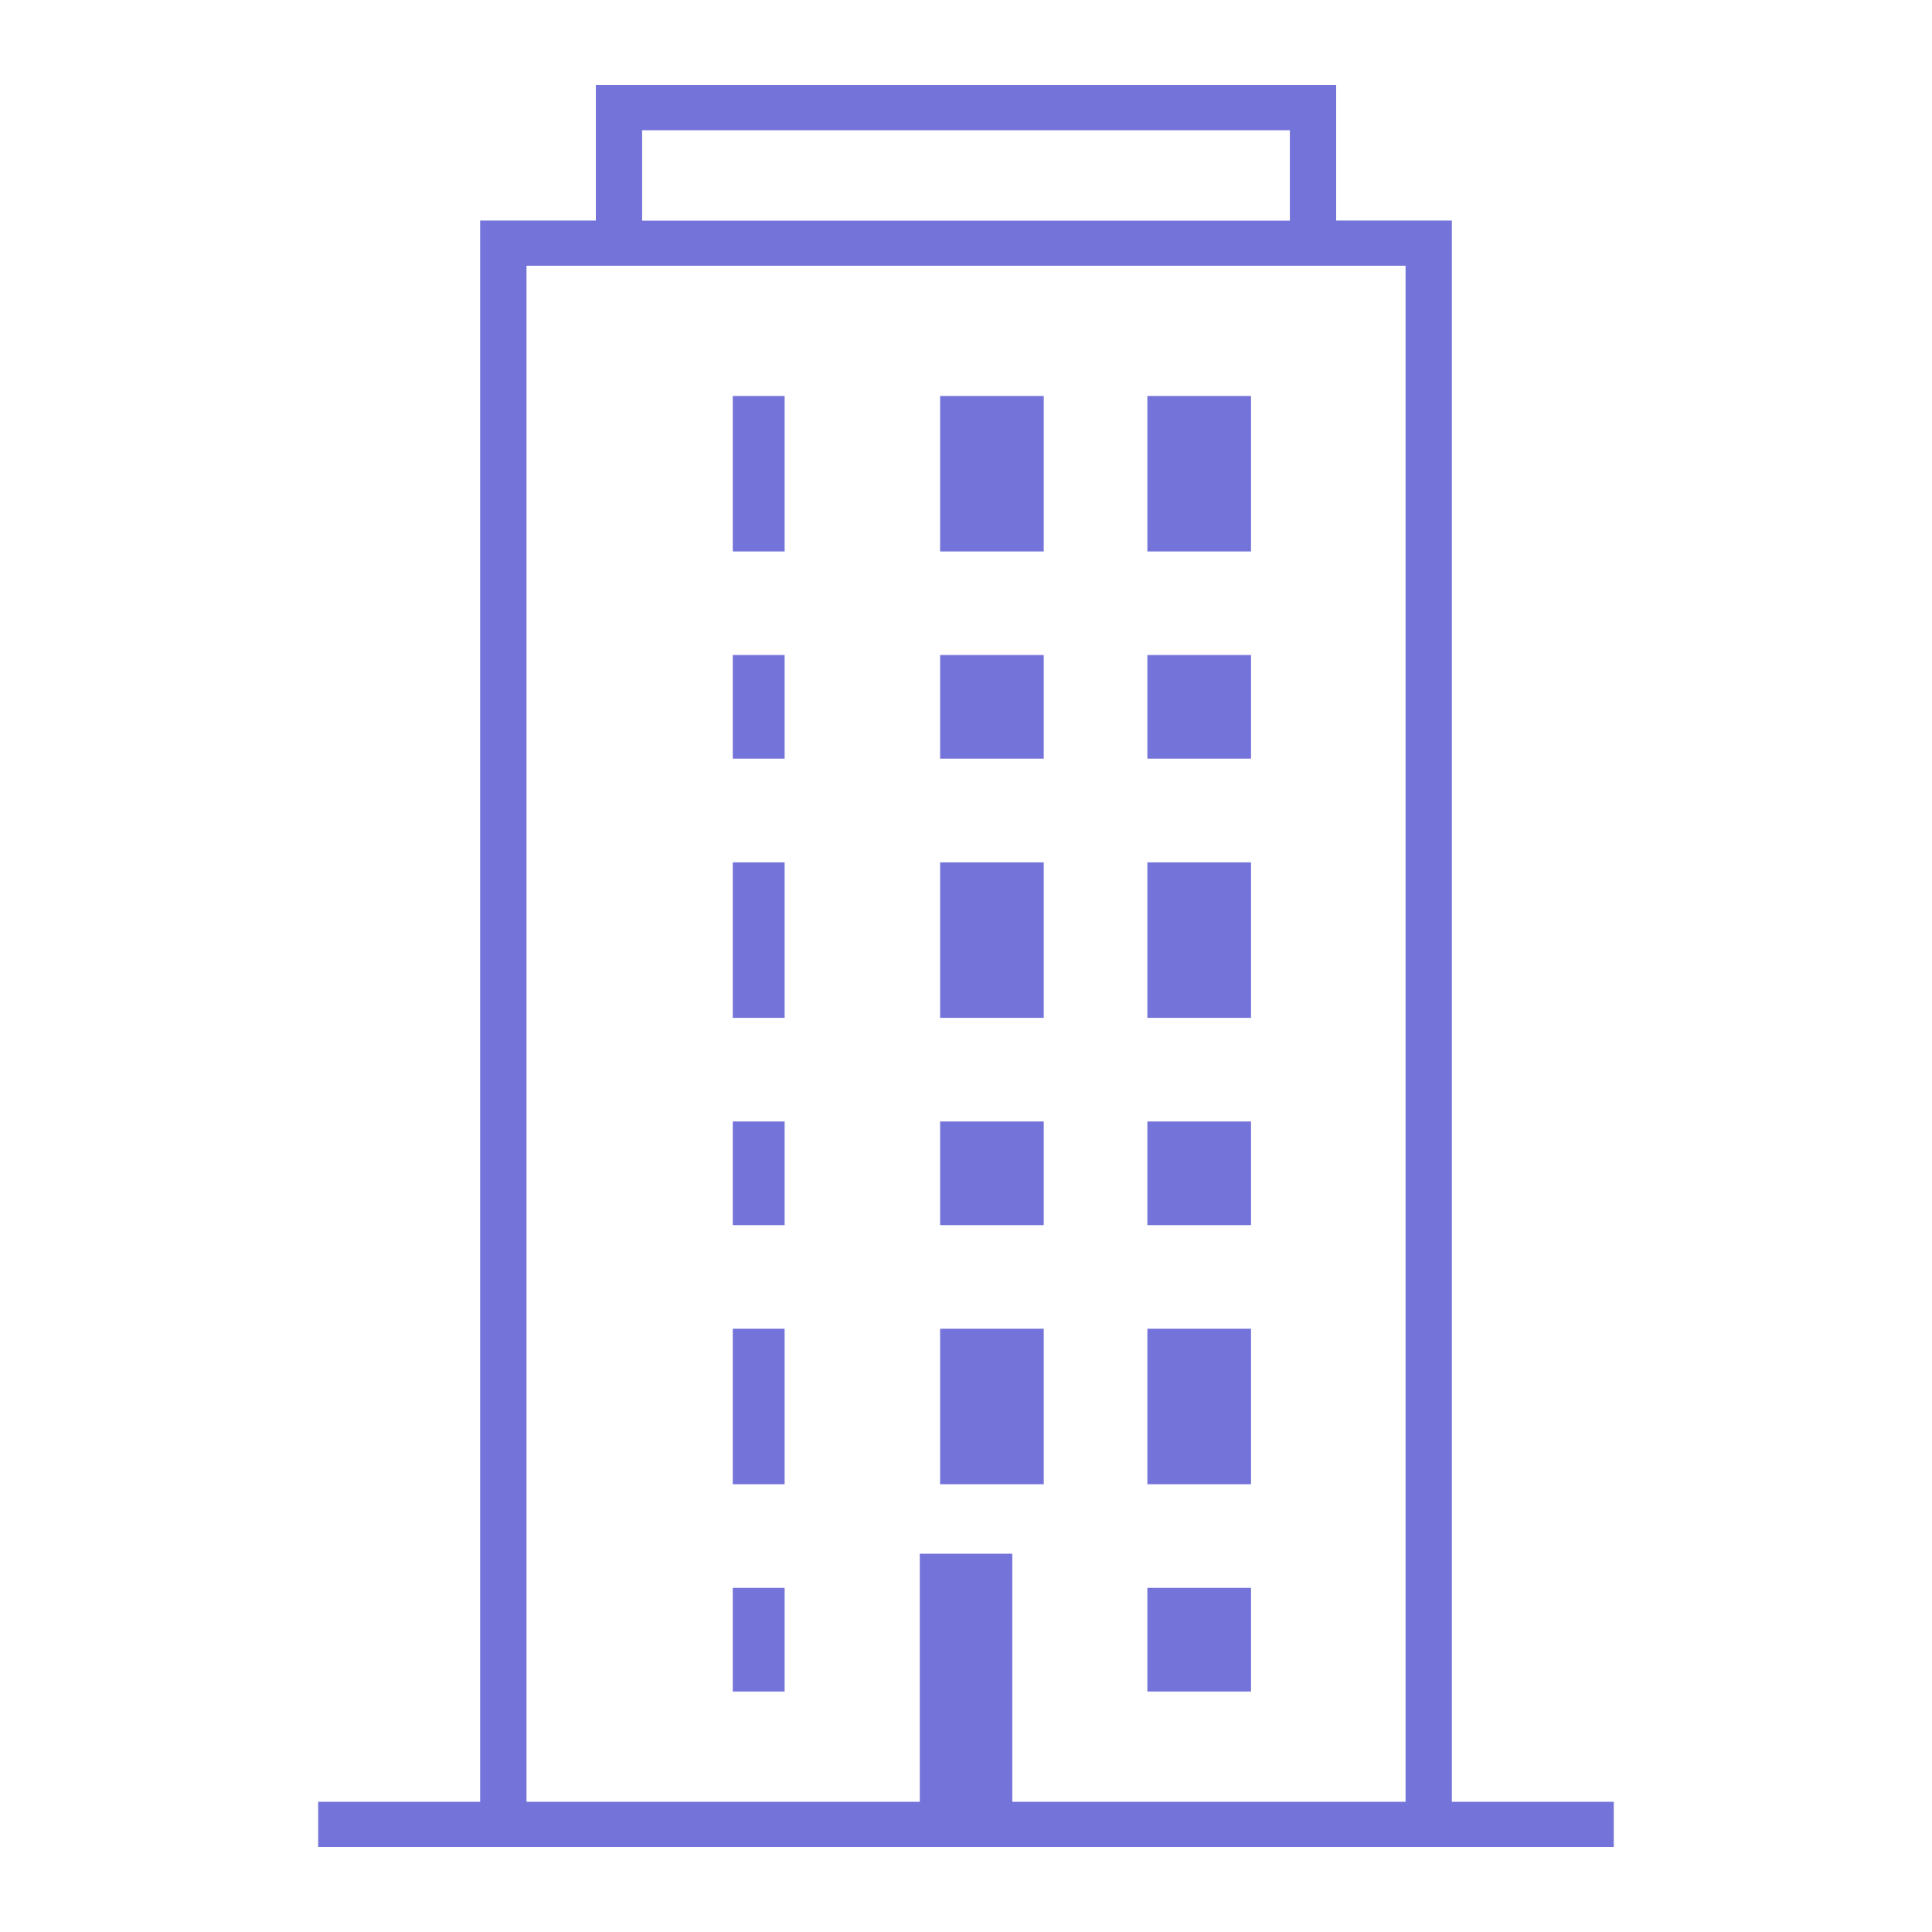 <svg xmlns="http://www.w3.org/2000/svg" id="Layer_1" data-name="Layer 1" viewBox="0 0 250 250"><defs><style>      .cls-1, .cls-2 {        fill: #7473da;      }      .cls-2 {        fill-rule: evenodd;      }    </style></defs><path class="cls-2" d="m68.12,34.39h113.76v198.76h-50.89v-32.1h-11.97v32.1h-50.89V34.39Zm14.97-17.54h83.82v11.7h-83.82v-11.7Zm104.78,216.3V28.54h-14.97V11h-95.8v17.54h-14.97v204.61h-20.96v5.85h167.65v-5.85h-20.96Z"></path><rect class="cls-1" x="94.82" y="111.59" width="6.71" height="20.12"></rect><rect class="cls-1" x="94.82" y="84.76" width="6.71" height="13.41"></rect><rect class="cls-1" x="94.82" y="145.12" width="6.71" height="13.41"></rect><rect class="cls-1" x="94.82" y="171.94" width="6.71" height="20.12"></rect><rect class="cls-1" x="121.65" y="111.59" width="13.41" height="20.12"></rect><rect class="cls-1" x="121.65" y="171.94" width="13.41" height="20.12"></rect><rect class="cls-1" x="148.47" y="205.47" width="13.41" height="13.41"></rect><rect class="cls-1" x="148.47" y="51.24" width="13.41" height="20.12"></rect><rect class="cls-1" x="121.65" y="145.12" width="13.41" height="13.41"></rect><rect class="cls-1" x="121.65" y="84.76" width="13.41" height="13.41"></rect><rect class="cls-1" x="121.65" y="51.24" width="13.41" height="20.12"></rect><rect class="cls-1" x="94.82" y="51.24" width="6.71" height="20.12"></rect><rect class="cls-1" x="94.82" y="205.47" width="6.71" height="13.41"></rect><rect class="cls-1" x="148.47" y="111.59" width="13.41" height="20.12"></rect><rect class="cls-1" x="148.47" y="145.12" width="13.41" height="13.41"></rect><rect class="cls-1" x="148.47" y="171.94" width="13.41" height="20.12"></rect><rect class="cls-1" x="148.47" y="84.76" width="13.41" height="13.41"></rect></svg>